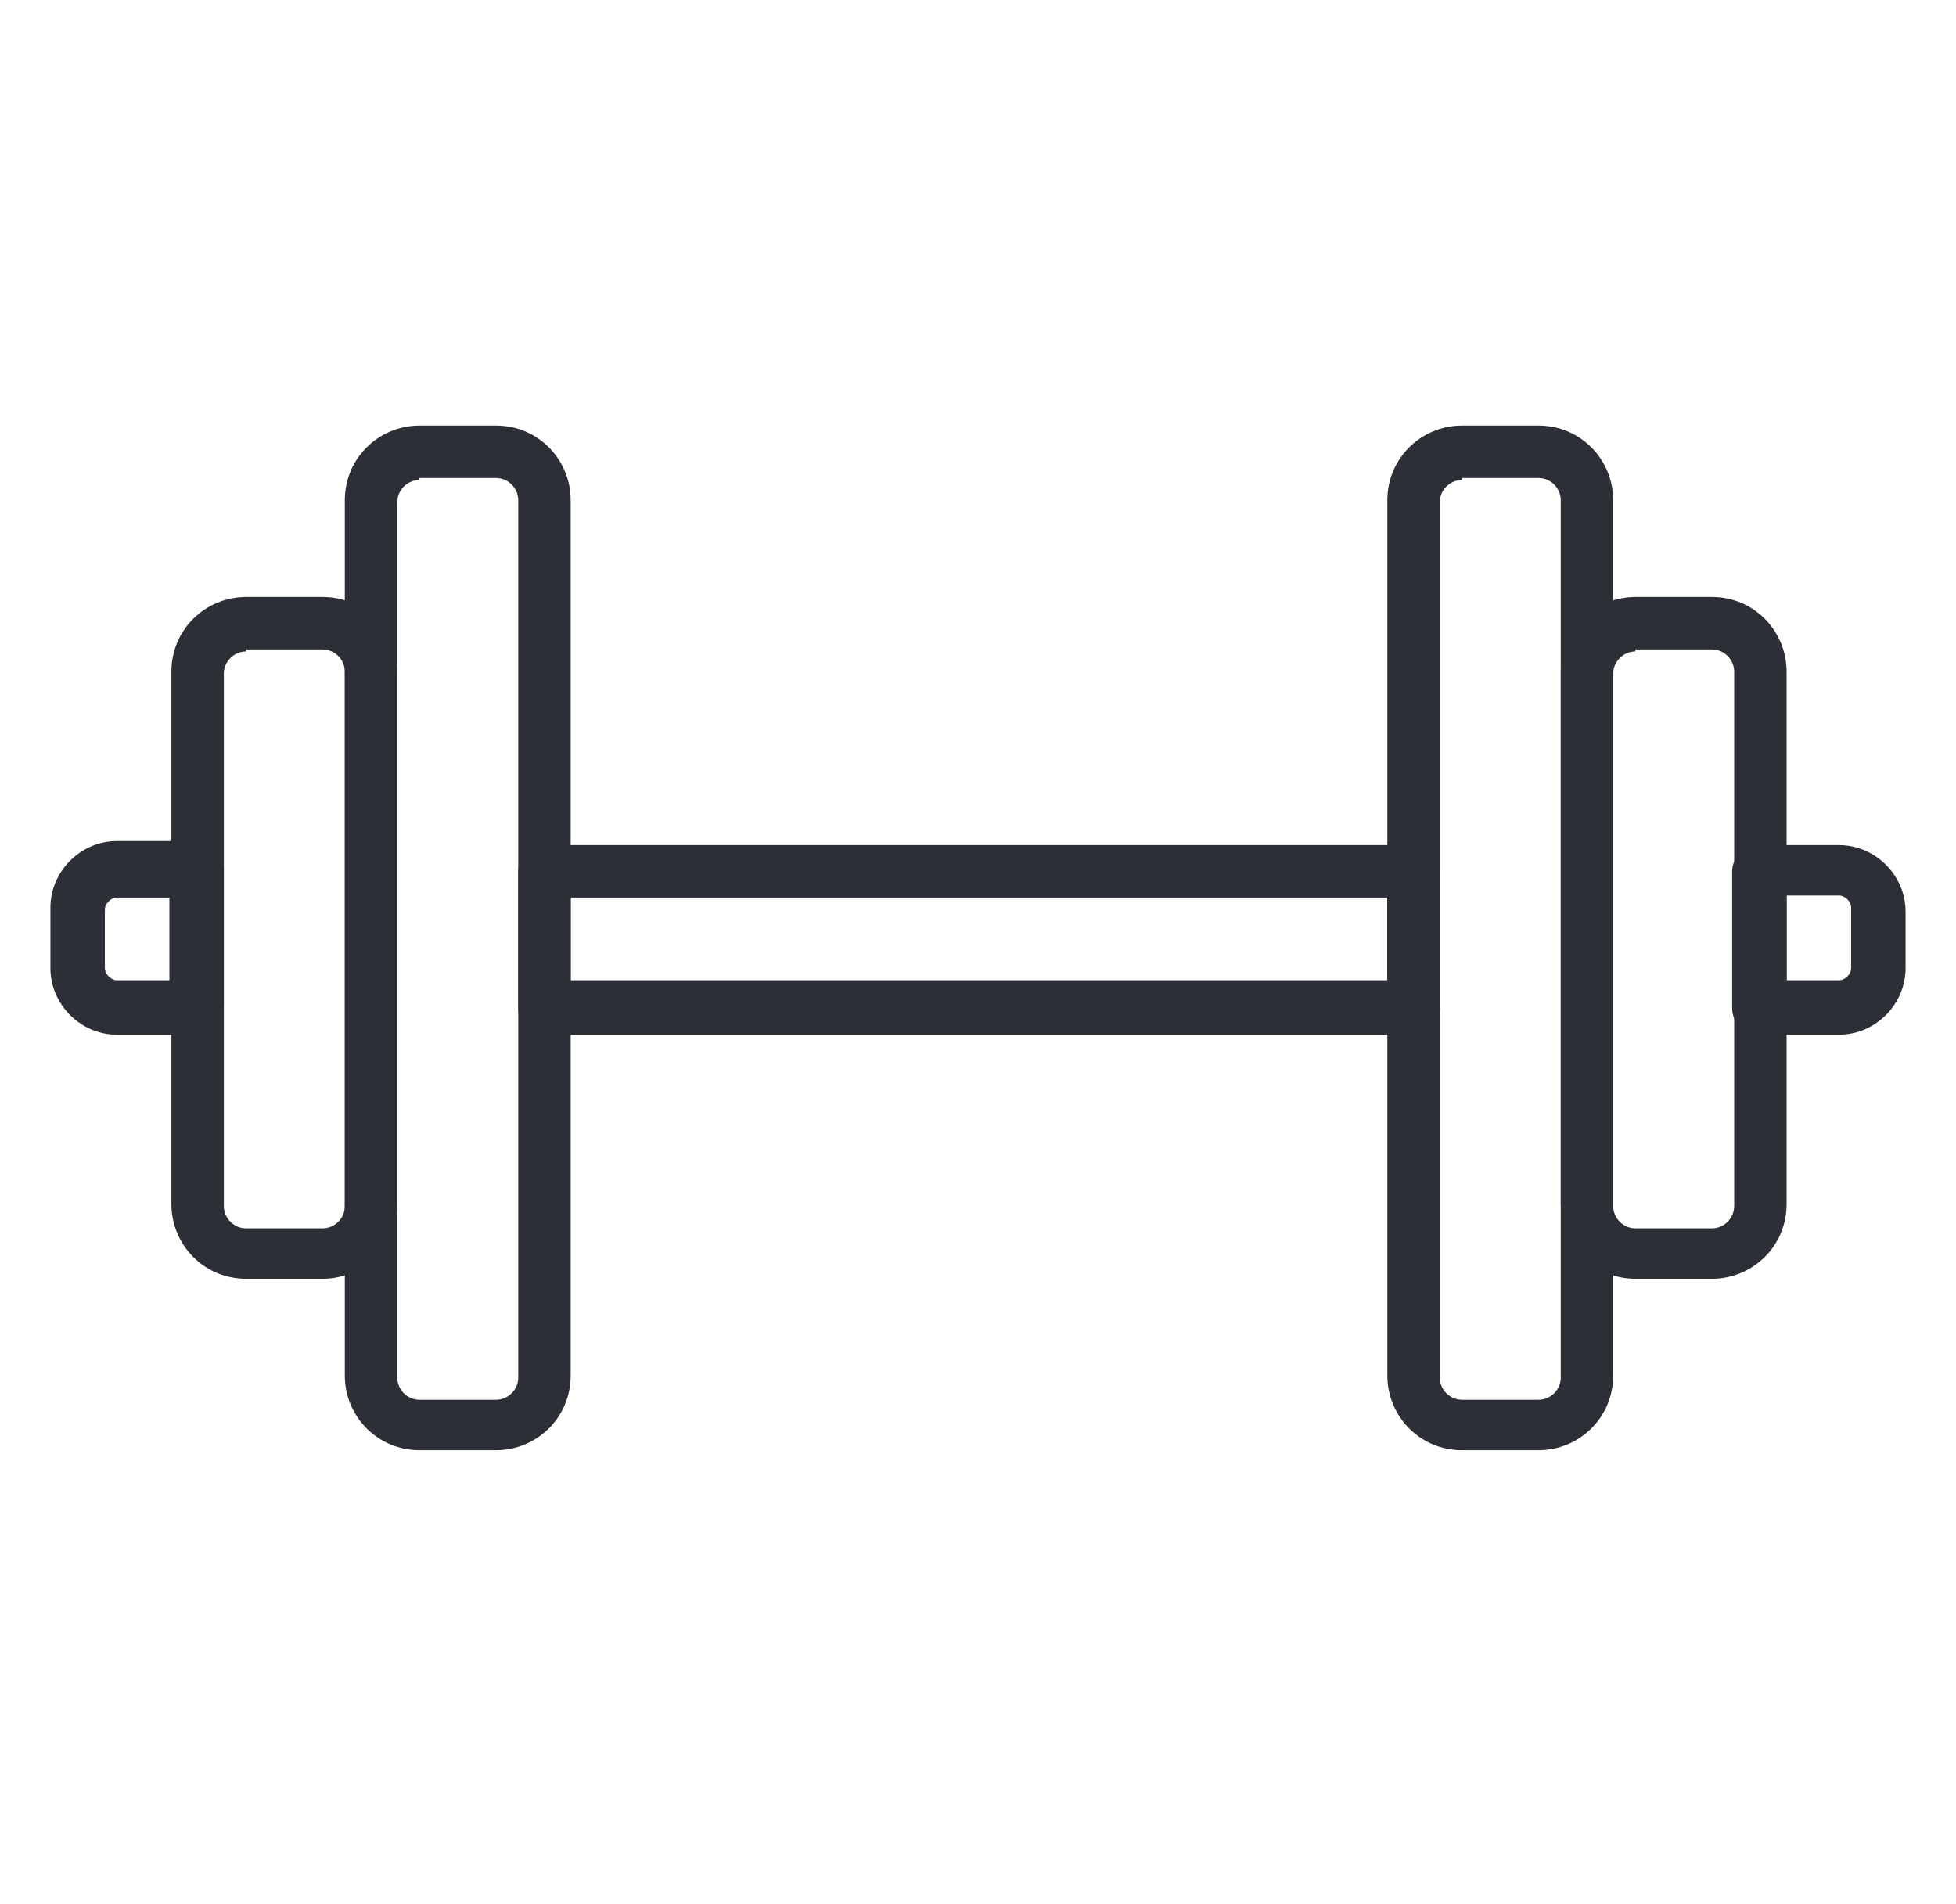 <?xml version="1.0" encoding="utf-8"?>
<!-- Generator: $$$/GeneralStr/196=Adobe Illustrator 27.6.0, SVG Export Plug-In . SVG Version: 6.00 Build 0)  -->
<svg version="1.1" id="Layer_1" xmlns="http://www.w3.org/2000/svg" xmlns:xlink="http://www.w3.org/1999/xlink" x="0px" y="0px"
	 viewBox="0 0 97 94.4" style="enable-background:new 0 0 97 94.4;" xml:space="preserve">
<style type="text/css">
	.st0{fill:#2C2F35;}
</style>
<g>
	<g>
		<g>
			<g>
				<g>
					<path class="st0" d="M70.1,51.3H27c-0.7,0-1.3-0.6-1.3-1.3v-6.8c0-0.7,0.6-1.3,1.3-1.3h43.1c0.7,0,1.3,0.6,1.3,1.3v6.8
						C71.4,50.7,70.8,51.3,70.1,51.3z M28.3,48.6h40.5v-4.1H28.3V48.6z"/>
				</g>
			</g>
		</g>
	</g>
	<g>
		<g>
			<g>
				<g>
					<path class="st0" d="M9.8,51.3h-4c-1.8,0-3.3-1.5-3.3-3.3V45c0-1.8,1.5-3.3,3.3-3.3h4c0.7,0,1.3,0.6,1.3,1.3v6.8
						C11.1,50.7,10.5,51.3,9.8,51.3z M5.8,44.5c-0.3,0-0.6,0.3-0.6,0.6V48c0,0.3,0.3,0.6,0.6,0.6h2.6v-4.1H5.8z"/>
				</g>
			</g>
		</g>
	</g>
	<g>
		<g>
			<g>
				<g>
					<path class="st0" d="M91.2,51.3h-4c-0.7,0-1.3-0.6-1.3-1.3v-6.8c0-0.7,0.6-1.3,1.3-1.3h4c1.8,0,3.3,1.5,3.3,3.3V48
						C94.5,49.8,93,51.3,91.2,51.3z M88.6,48.6h2.6c0.3,0,0.6-0.3,0.6-0.6V45c0-0.3-0.3-0.6-0.6-0.6h-2.6V48.6z"/>
				</g>
			</g>
		</g>
	</g>
	<g>
		<g>
			<g>
				<g>
					<g>
						<g>
							<path class="st0" d="M24.6,71.9h-3.8c-2.1,0-3.7-1.7-3.7-3.7V24.8c0-2.1,1.7-3.7,3.7-3.7h3.8c2.1,0,3.7,1.7,3.7,3.7v43.4
								C28.3,70.3,26.6,71.9,24.6,71.9z M20.8,23.8c-0.6,0-1.1,0.5-1.1,1.1v43.4c0,0.6,0.5,1.1,1.1,1.1h3.8c0.6,0,1.1-0.5,1.1-1.1
								V24.8c0-0.6-0.5-1.1-1.1-1.1H20.8z"/>
						</g>
					</g>
				</g>
			</g>
			<g>
				<g>
					<g>
						<g>
							<path class="st0" d="M16,63.4h-3.8c-2.1,0-3.7-1.7-3.7-3.7V33.3c0-2.1,1.7-3.7,3.7-3.7H16c2.1,0,3.7,1.7,3.7,3.7v26.4
								C19.7,61.8,18,63.4,16,63.4z M12.2,32.3c-0.6,0-1.1,0.5-1.1,1.1v26.4c0,0.6,0.5,1.1,1.1,1.1H16c0.6,0,1.1-0.5,1.1-1.1V33.3
								c0-0.6-0.5-1.1-1.1-1.1H12.2z"/>
						</g>
					</g>
				</g>
			</g>
		</g>
		<g>
			<g>
				<g>
					<g>
						<g>
							<path class="st0" d="M76.3,71.9h-3.8c-2.1,0-3.7-1.7-3.7-3.7V24.8c0-2.1,1.7-3.7,3.7-3.7h3.8c2.1,0,3.7,1.7,3.7,3.7v43.4
								C80,70.3,78.3,71.9,76.3,71.9z M72.5,23.8c-0.6,0-1.1,0.5-1.1,1.1v43.4c0,0.6,0.5,1.1,1.1,1.1h3.8c0.6,0,1.1-0.5,1.1-1.1
								V24.8c0-0.6-0.5-1.1-1.1-1.1H72.5z"/>
						</g>
					</g>
				</g>
			</g>
			<g>
				<g>
					<g>
						<g>
							<path class="st0" d="M84.9,63.4h-3.8c-2.1,0-3.7-1.7-3.7-3.7V33.3c0-2.1,1.7-3.7,3.7-3.7h3.8c2.1,0,3.7,1.7,3.7,3.7v26.4
								C88.6,61.8,86.9,63.4,84.9,63.4z M81.1,32.3c-0.6,0-1.1,0.5-1.1,1.1v26.4c0,0.6,0.5,1.1,1.1,1.1h3.8c0.6,0,1.1-0.5,1.1-1.1
								V33.3c0-0.6-0.5-1.1-1.1-1.1H81.1z"/>
						</g>
					</g>
				</g>
			</g>
		</g>
	</g>
</g>
</svg>
